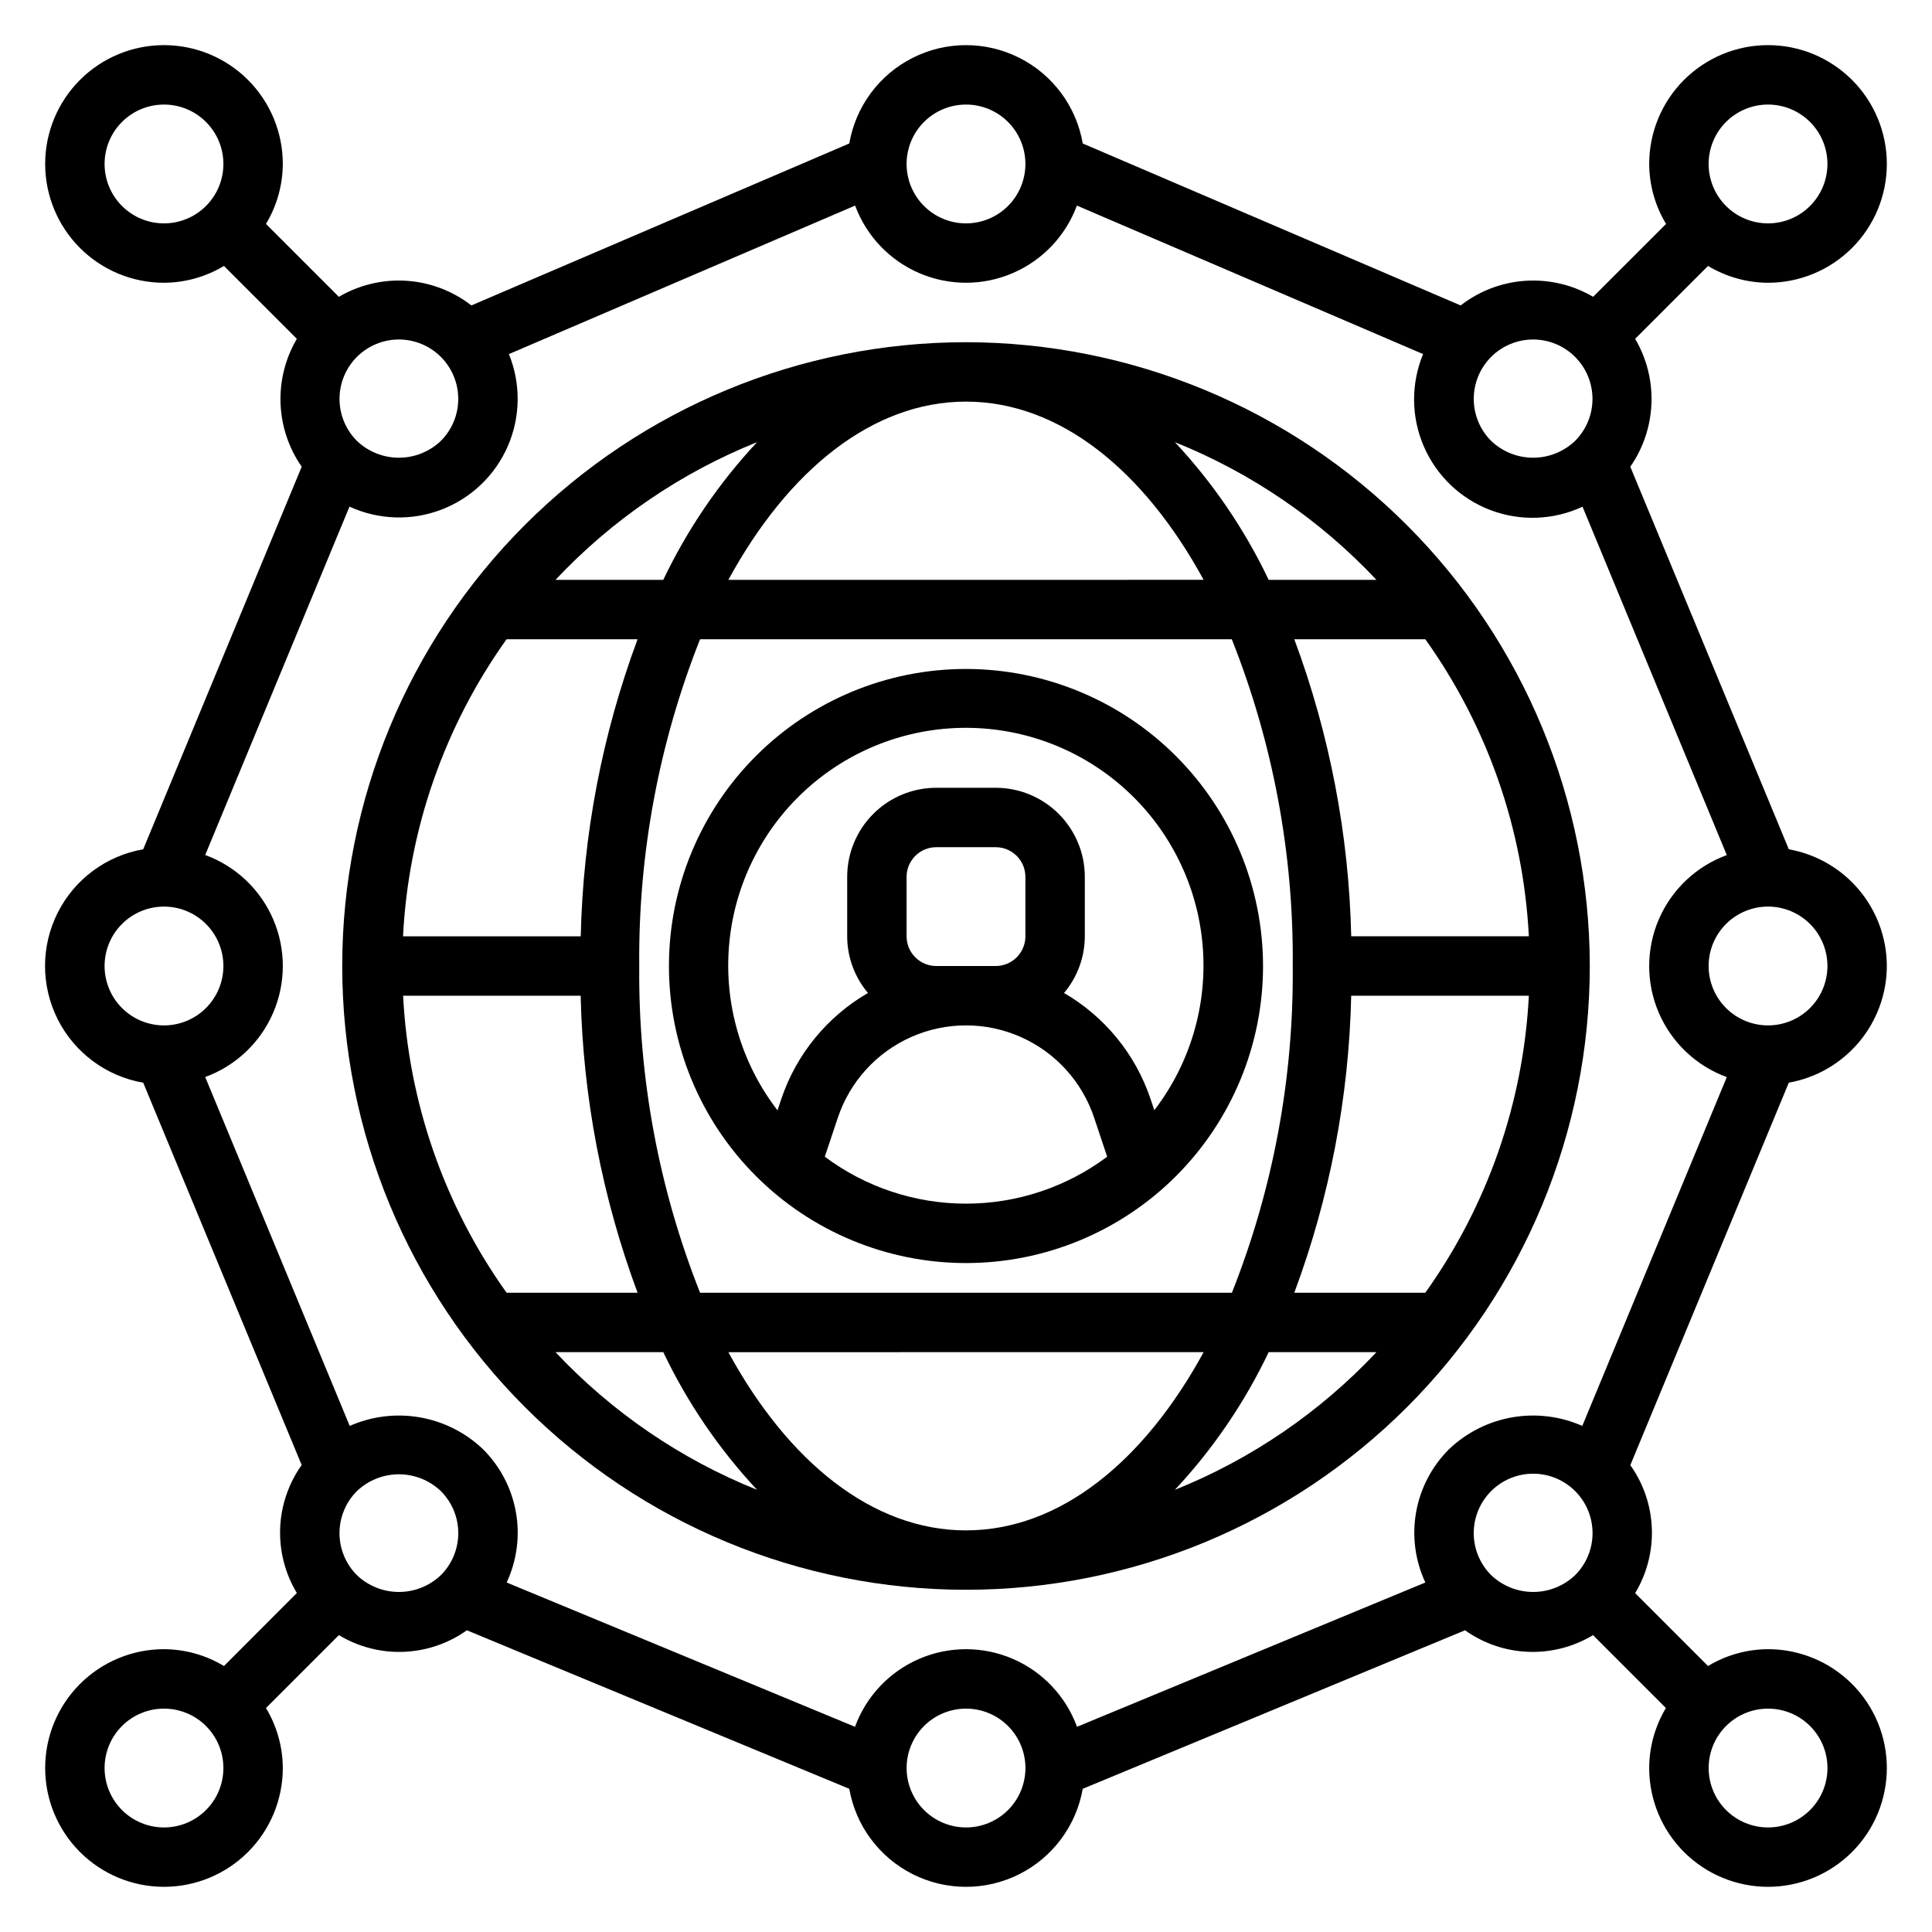 <?xml version="1.0" encoding="UTF-8"?>
<!-- Uploaded to: ICON Repo, www.iconrepo.com, Generator: ICON Repo Mixer Tools -->
<svg fill="#000000" width="800px" height="800px" version="1.1" viewBox="144 144 512 512" xmlns="http://www.w3.org/2000/svg">
 <g>
  <path d="m400 234.69c-43.844 0-85.895 17.414-116.89 48.418-31.004 31-48.418 73.051-48.418 116.89s17.414 85.891 48.418 116.89c31 31.004 73.051 48.422 116.89 48.422s85.891-17.418 116.89-48.422c31.004-31 48.422-73.047 48.422-116.89-0.051-43.832-17.48-85.852-48.473-116.84-30.992-30.988-73.012-48.422-116.84-48.469zm0 314.88c-24.82 0-47.176-18.23-62.977-47.23l125.95-0.004c-15.801 29-38.156 47.23-62.977 47.23zm-70.469-62.977-0.004-0.004c-10.926-27.547-16.398-56.957-16.121-86.59-0.277-29.637 5.195-59.043 16.121-86.594h140.91c10.934 27.547 16.422 56.953 16.152 86.594 0.277 29.633-5.195 59.043-16.121 86.59zm-78.719-78.719h47.074l-0.004-0.004c0.605 26.898 5.703 53.504 15.082 78.719h-34.715c-16.473-23.082-25.984-50.398-27.418-78.719zm47.074-15.742h-47.074l-0.004-0.008c1.438-28.32 10.961-55.641 27.441-78.719h34.715c-9.371 25.219-14.461 51.824-15.059 78.719zm102.11-141.7c24.82 0 47.176 18.23 62.977 47.23l-125.95 0.004c15.797-29.004 38.156-47.234 62.977-47.234zm102.09 157.44h47.074c-1.438 28.32-10.961 55.641-27.441 78.719h-34.715c9.379-25.215 14.477-51.82 15.082-78.719zm0-15.742v-0.004c-0.605-26.895-5.703-53.504-15.082-78.719h34.715c16.48 23.078 26.004 50.398 27.441 78.719zm6.684-94.465h-28.559c-6.367-13.363-14.75-25.672-24.852-36.488 20.246 8.133 38.473 20.582 53.41 36.488zm-164.14-36.488c-10.102 10.816-18.484 23.125-24.852 36.488h-28.559c14.938-15.906 33.164-28.355 53.41-36.488zm-53.41 241.16h28.559c6.367 13.363 14.75 25.668 24.852 36.484-20.246-8.129-38.473-20.582-53.41-36.484zm164.14 36.488v-0.004c10.102-10.816 18.484-23.121 24.852-36.484h28.559c-14.938 15.902-33.164 28.355-53.41 36.484z"/>
  <path d="m644.03 400c-0.016-7.383-2.629-14.527-7.375-20.18-4.75-5.652-11.332-9.457-18.602-10.75l-42.008-101.38c3.434-4.938 5.379-10.754 5.606-16.762 0.23-6.008-1.27-11.957-4.32-17.137l19.316-19.316c4.801 2.891 10.293 4.434 15.895 4.461 8.352 0 16.359-3.316 22.266-9.223s9.223-13.914 9.223-22.266-3.316-16.359-9.223-22.266c-5.906-5.902-13.914-9.223-22.266-9.223-8.352 0-16.359 3.32-22.266 9.223-5.906 5.906-9.223 13.914-9.223 22.266 0.027 5.606 1.57 11.098 4.465 15.895l-19.32 19.316c-5.41-3.172-11.648-4.652-17.906-4.246-6.262 0.406-12.254 2.684-17.211 6.531l-100.14-42.918c-1.691-9.805-7.93-18.227-16.812-22.703-8.887-4.477-19.367-4.477-28.25 0-8.887 4.477-15.121 12.898-16.812 22.703l-100.15 42.918c-4.953-3.848-10.949-6.125-17.207-6.531-6.262-0.406-12.5 1.074-17.91 4.246l-19.316-19.316c2.891-4.797 4.434-10.289 4.461-15.895 0-8.352-3.316-16.359-9.223-22.266-5.906-5.902-13.914-9.223-22.266-9.223s-16.359 3.32-22.266 9.223c-5.902 5.906-9.223 13.914-9.223 22.266s3.32 16.359 9.223 22.266c5.906 5.906 13.914 9.223 22.266 9.223 5.606-0.027 11.098-1.57 15.895-4.461l19.316 19.316c-3.047 5.18-4.547 11.129-4.32 17.137 0.227 6.008 2.172 11.824 5.606 16.762l-42.004 101.38c-9.793 1.703-18.199 7.941-22.664 16.816-4.469 8.879-4.469 19.344 0 28.223 4.465 8.879 12.871 15.117 22.664 16.816l41.996 101.32c-3.492 4.914-5.477 10.742-5.703 16.77-0.227 6.023 1.312 11.984 4.426 17.148l-19.316 19.352c-4.797-2.894-10.289-4.438-15.895-4.465-8.352 0-16.359 3.316-22.266 9.223-5.902 5.906-9.223 13.914-9.223 22.266 0 8.352 3.32 16.359 9.223 22.266 5.906 5.906 13.914 9.223 22.266 9.223s16.359-3.316 22.266-9.223 9.223-13.914 9.223-22.266c-0.027-5.602-1.57-11.094-4.461-15.895l19.316-19.316c5.164 3.113 11.125 4.652 17.152 4.426 6.027-0.227 11.855-2.211 16.77-5.711l101.34 42.008c1.715 9.781 7.957 18.176 16.832 22.637 8.875 4.461 19.336 4.461 28.207 0 8.875-4.461 15.117-12.855 16.836-22.637l101.31-42.008c4.91 3.5 10.742 5.484 16.766 5.711 6.027 0.227 11.988-1.312 17.152-4.426l19.316 19.316h0.004c-2.883 4.801-4.414 10.293-4.434 15.895 0 8.352 3.316 16.359 9.223 22.266s13.914 9.223 22.266 9.223c8.352 0 16.359-3.316 22.266-9.223s9.223-13.914 9.223-22.266c0-8.352-3.316-16.359-9.223-22.266s-13.914-9.223-22.266-9.223c-5.602 0.027-11.094 1.57-15.895 4.465l-19.316-19.316v-0.004c3.113-5.164 4.652-11.125 4.426-17.148-0.227-6.027-2.207-11.855-5.703-16.77l42-101.36c7.269-1.289 13.852-5.094 18.602-10.75 4.746-5.652 7.359-12.793 7.375-20.176zm-116 128.03c-4.559 4.527-7.613 10.352-8.742 16.68-1.125 6.324-0.273 12.844 2.445 18.668l-92.312 38.242c-2.961-8.09-9.117-14.602-17.027-18.012-7.91-3.406-16.875-3.406-24.785 0-7.91 3.41-14.066 9.922-17.023 18.012l-92.316-38.242c2.719-5.824 3.574-12.344 2.445-18.668-1.129-6.328-4.18-12.152-8.742-16.68-4.617-4.394-10.434-7.324-16.715-8.418s-12.746-0.305-18.578 2.273l-38.297-92.465c8.09-2.961 14.605-9.117 18.012-17.027s3.406-16.875 0-24.785c-3.406-7.91-9.922-14.066-18.012-17.023l38.234-92.324c7.684 3.531 16.465 3.816 24.359 0.797 7.898-3.019 14.246-9.094 17.613-16.848 3.363-7.758 3.465-16.543 0.277-24.371l91.75-39.359c2.981 8.051 9.137 14.523 17.027 17.91s16.824 3.387 24.715 0 14.047-9.859 17.031-17.91l91.75 39.359h-0.004c-3.246 7.832-3.18 16.648 0.18 24.434 3.356 7.789 9.723 13.883 17.648 16.898 7.926 3.016 16.734 2.695 24.422-0.887l38.234 92.324c-8.09 2.957-14.602 9.113-18.012 17.023-3.406 7.91-3.406 16.875 0 24.785 3.41 7.91 9.922 14.066 18.012 17.027l-38.297 92.441c-5.832-2.578-12.297-3.367-18.578-2.273s-12.094 4.023-16.715 8.418zm100.26-128.03c0 4.176-1.66 8.18-4.613 11.133-2.953 2.949-6.957 4.609-11.133 4.609s-8.18-1.66-11.133-4.609c-2.953-2.953-4.609-6.957-4.609-11.133s1.656-8.18 4.609-11.133c2.953-2.953 6.957-4.613 11.133-4.613s8.18 1.66 11.133 4.613c2.953 2.953 4.613 6.957 4.613 11.133zm-15.746-228.29c4.176 0 8.18 1.656 11.133 4.609 2.953 2.953 4.613 6.957 4.613 11.133s-1.66 8.18-4.613 11.133c-2.953 2.953-6.957 4.613-11.133 4.613s-8.18-1.66-11.133-4.613c-2.953-2.953-4.609-6.957-4.609-11.133s1.656-8.18 4.609-11.133c2.953-2.953 6.957-4.609 11.133-4.609zm-62.254 62.262 0.004-0.004c4.172 0.004 8.172 1.664 11.121 4.613 2.949 2.953 4.609 6.953 4.609 11.125 0.004 4.176-1.652 8.176-4.602 11.129-2.996 2.863-6.984 4.465-11.129 4.465-4.148 0-8.133-1.602-11.133-4.465-2.949-2.953-4.602-6.953-4.602-11.129 0-4.172 1.66-8.172 4.609-11.125 2.949-2.949 6.949-4.609 11.125-4.613zm-150.29-62.262c4.176 0 8.18 1.656 11.133 4.609 2.949 2.953 4.609 6.957 4.609 11.133s-1.66 8.18-4.609 11.133c-2.953 2.953-6.957 4.613-11.133 4.613s-8.18-1.66-11.133-4.613c-2.953-2.953-4.613-6.957-4.613-11.133s1.66-8.18 4.613-11.133c2.953-2.953 6.957-4.609 11.133-4.609zm-150.29 62.258c4.172 0.004 8.172 1.664 11.121 4.613 2.953 2.953 4.609 6.953 4.609 11.125 0.004 4.176-1.652 8.176-4.602 11.129-2.996 2.863-6.984 4.465-11.129 4.465-4.148 0-8.133-1.602-11.133-4.465-2.949-2.953-4.602-6.953-4.602-11.129 0-4.172 1.66-8.172 4.609-11.125 2.949-2.949 6.949-4.609 11.125-4.613zm-77.996-46.516c0-4.176 1.656-8.18 4.609-11.133 2.953-2.953 6.957-4.609 11.133-4.609s8.18 1.656 11.133 4.609c2.953 2.953 4.613 6.957 4.613 11.133s-1.66 8.18-4.613 11.133c-2.953 2.953-6.957 4.613-11.133 4.613s-8.18-1.66-11.133-4.613c-2.953-2.953-4.609-6.957-4.609-11.133zm0 212.55c0-4.176 1.656-8.18 4.609-11.133 2.953-2.953 6.957-4.613 11.133-4.613s8.18 1.66 11.133 4.613c2.953 2.953 4.613 6.957 4.613 11.133s-1.66 8.18-4.613 11.133c-2.953 2.949-6.957 4.609-11.133 4.609s-8.18-1.66-11.133-4.609c-2.953-2.953-4.609-6.957-4.609-11.133zm15.742 228.29c-4.176 0-8.18-1.66-11.133-4.613-2.953-2.953-4.609-6.957-4.609-11.133s1.656-8.18 4.609-11.133c2.953-2.953 6.957-4.609 11.133-4.609s8.18 1.656 11.133 4.609c2.953 2.953 4.613 6.957 4.613 11.133s-1.66 8.18-4.613 11.133c-2.953 2.953-6.957 4.613-11.133 4.613zm51.121-66.863v-0.004c-2.949-2.953-4.609-6.957-4.609-11.129 0-4.176 1.66-8.18 4.609-11.133 3-2.863 6.984-4.461 11.133-4.461 4.144 0 8.133 1.598 11.129 4.461 2.953 2.953 4.609 6.957 4.609 11.133 0 4.172-1.656 8.176-4.609 11.129-2.996 2.863-6.984 4.461-11.129 4.461-4.148 0-8.133-1.598-11.133-4.461zm161.43 66.863c-4.176 0-8.18-1.66-11.133-4.613-2.953-2.953-4.613-6.957-4.613-11.133s1.66-8.18 4.613-11.133c2.953-2.953 6.957-4.609 11.133-4.609s8.18 1.656 11.133 4.609c2.949 2.953 4.609 6.957 4.609 11.133s-1.66 8.18-4.609 11.133c-2.953 2.953-6.957 4.613-11.133 4.613zm139.16-66.863v-0.004c-2.953-2.953-4.613-6.957-4.613-11.133 0-4.176 1.66-8.18 4.609-11.133 2.953-2.953 6.961-4.613 11.137-4.613s8.18 1.66 11.133 4.613 4.609 6.957 4.609 11.133c0 4.176-1.66 8.18-4.613 11.133-2.996 2.863-6.984 4.461-11.129 4.461-4.148 0-8.133-1.598-11.133-4.461zm89.129 51.117c0 4.176-1.66 8.18-4.613 11.133s-6.957 4.613-11.133 4.613-8.18-1.66-11.133-4.613-4.609-6.957-4.609-11.133 1.656-8.18 4.609-11.133 6.957-4.609 11.133-4.609 8.18 1.656 11.133 4.609 4.613 6.957 4.613 11.133z"/>
  <path d="m400 321.28c-20.879 0-40.902 8.293-55.664 23.059-14.766 14.762-23.059 34.785-23.059 55.664 0 20.875 8.293 40.898 23.059 55.664 14.762 14.762 34.785 23.055 55.664 23.055 20.875 0 40.898-8.293 55.664-23.055 14.762-14.766 23.055-34.789 23.055-55.664-0.023-20.871-8.324-40.883-23.082-55.641-14.758-14.758-34.766-23.059-55.637-23.082zm-37.418 129.26 3.441-10.305v0.004c3.188-9.574 10.262-17.355 19.488-21.438 9.227-4.082 19.746-4.082 28.973 0s16.301 11.863 19.488 21.438l3.441 10.305v-0.004c-10.805 8.078-23.93 12.441-37.414 12.441-13.488 0-26.613-4.363-37.418-12.441zm29.543-50.535c-4.348 0-7.871-3.527-7.871-7.875v-15.742c0-4.348 3.523-7.871 7.871-7.871h15.746c2.086 0 4.09 0.828 5.566 2.305 1.477 1.477 2.305 3.477 2.305 5.566v15.742c0 2.09-0.828 4.09-2.305 5.566-1.477 1.477-3.481 2.309-5.566 2.309zm57.789 38.25-1-2.992c-3.973-11.848-12.129-21.844-22.938-28.113 3.547-4.199 5.5-9.52 5.512-15.02v-15.742c0-6.266-2.488-12.27-6.918-16.699-4.43-4.43-10.438-6.918-16.699-6.918h-15.746c-6.262 0-12.27 2.488-16.699 6.918-4.426 4.43-6.914 10.434-6.914 16.699v15.742c0.012 5.5 1.961 10.82 5.508 15.02-10.824 6.266-18.992 16.258-22.977 28.113l-1 2.992c-9.609-12.492-14.188-28.137-12.824-43.836 1.359-15.703 8.559-30.324 20.176-40.977 11.617-10.652 26.805-16.562 42.566-16.562 15.758 0 30.945 5.91 42.562 16.562 11.617 10.652 18.816 25.273 20.176 40.977 1.363 15.699-3.215 31.344-12.824 43.836z"/>
 </g>
</svg>